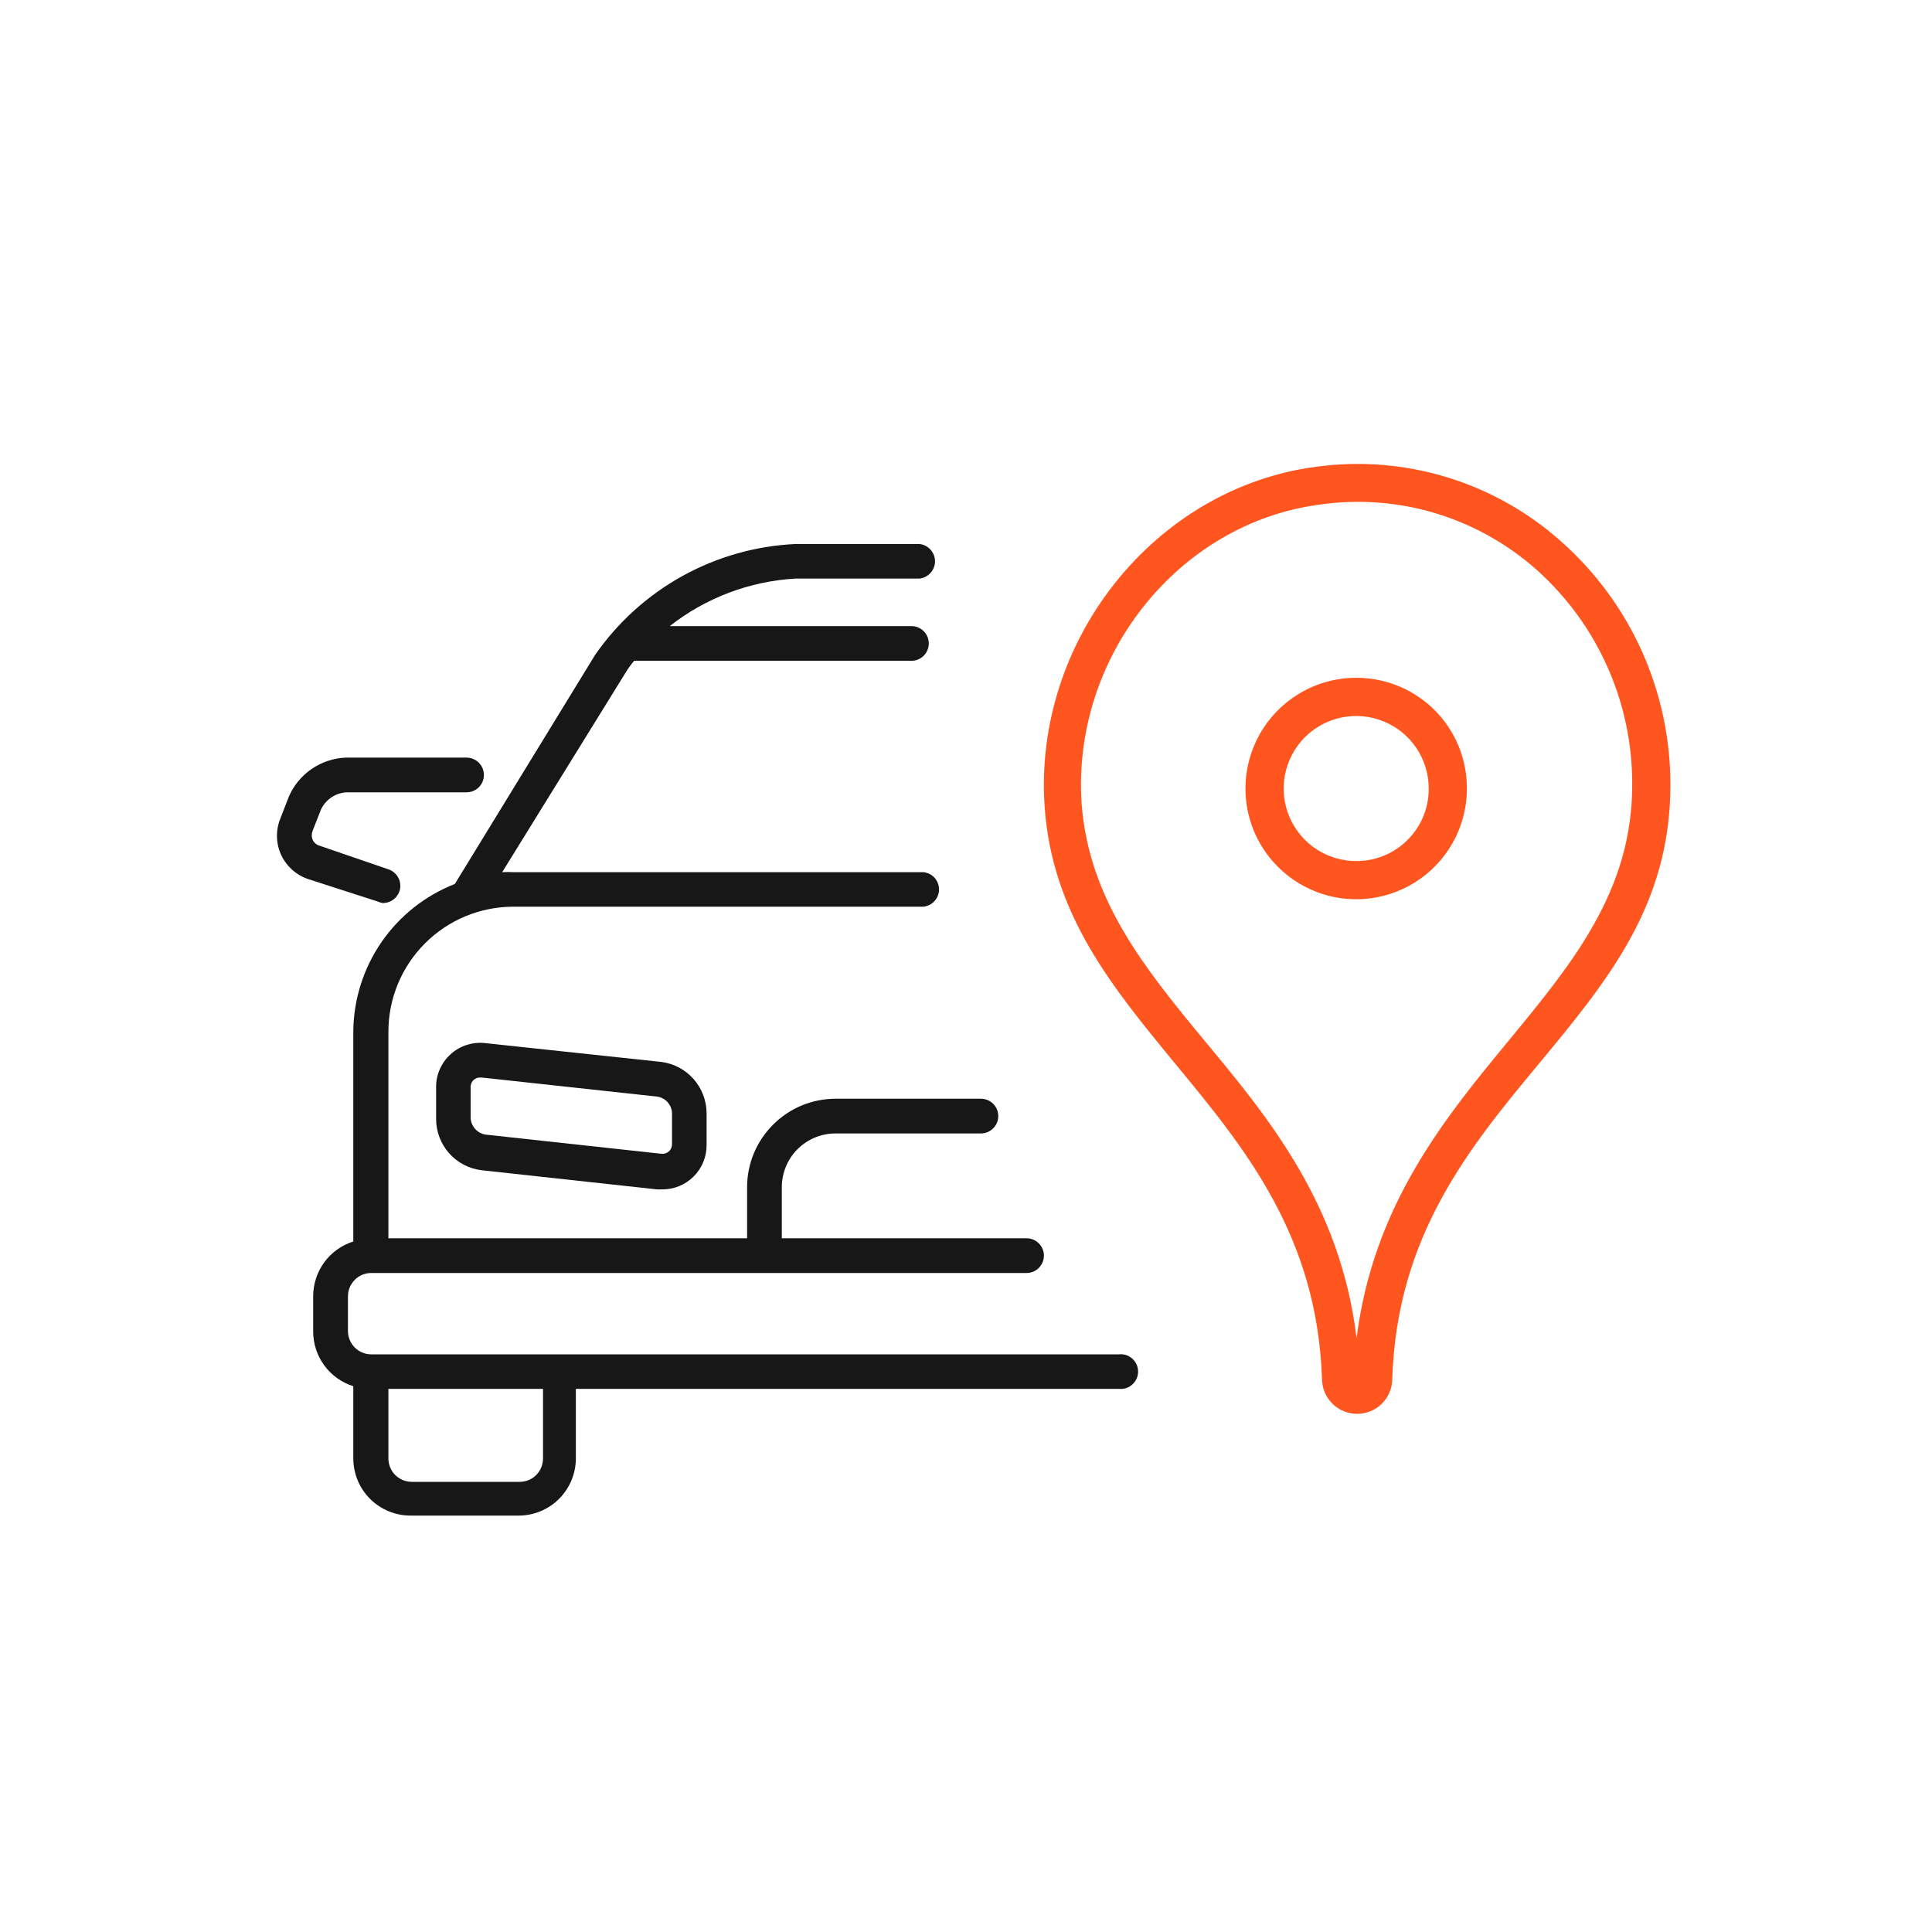 <svg width="30" height="30" viewBox="0 0 30 30" fill="none" xmlns="http://www.w3.org/2000/svg">
<path d="M17.375 21.03H5.764C5.668 21.03 5.577 20.992 5.509 20.924C5.441 20.856 5.403 20.764 5.403 20.668V20.129C5.403 20.033 5.441 19.941 5.509 19.873C5.577 19.805 5.668 19.767 5.764 19.767H15.94C16.012 19.767 16.08 19.739 16.131 19.688C16.181 19.637 16.21 19.569 16.21 19.497C16.21 19.426 16.181 19.357 16.131 19.307C16.08 19.256 16.012 19.228 15.94 19.228H12.14V18.433C12.14 18.324 12.162 18.215 12.204 18.114C12.246 18.012 12.307 17.921 12.385 17.843C12.463 17.766 12.555 17.704 12.656 17.663C12.758 17.621 12.866 17.6 12.976 17.6H15.232C15.303 17.6 15.372 17.572 15.422 17.521C15.473 17.471 15.501 17.402 15.501 17.331C15.501 17.259 15.473 17.19 15.422 17.14C15.372 17.089 15.303 17.061 15.232 17.061H12.976C12.612 17.061 12.262 17.205 12.005 17.463C11.747 17.72 11.601 18.069 11.601 18.433V19.228H6.031V16.017C6.032 15.504 6.236 15.011 6.6 14.648C6.963 14.284 7.456 14.08 7.97 14.079H14.339C14.406 14.072 14.467 14.041 14.512 13.991C14.556 13.942 14.581 13.877 14.581 13.811C14.581 13.744 14.556 13.68 14.512 13.63C14.467 13.581 14.406 13.55 14.339 13.543H7.97C7.912 13.54 7.855 13.54 7.798 13.543L9.701 10.466C9.744 10.394 9.792 10.326 9.846 10.261H14.153C14.224 10.261 14.293 10.233 14.343 10.182C14.394 10.132 14.422 10.063 14.422 9.992C14.422 9.92 14.394 9.851 14.343 9.801C14.293 9.75 14.224 9.722 14.153 9.722H10.4C10.961 9.281 11.644 9.024 12.356 8.984H14.277C14.343 8.977 14.405 8.946 14.449 8.896C14.494 8.847 14.519 8.782 14.519 8.716C14.519 8.649 14.494 8.585 14.449 8.535C14.405 8.486 14.343 8.454 14.277 8.447H12.356C11.74 8.475 11.138 8.645 10.597 8.944C10.057 9.243 9.593 9.662 9.241 10.169L7.063 13.726C6.601 13.907 6.204 14.222 5.923 14.63C5.642 15.039 5.49 15.522 5.486 16.017V19.278C5.305 19.335 5.147 19.448 5.035 19.601C4.923 19.754 4.863 19.939 4.863 20.129V20.668C4.862 20.859 4.921 21.045 5.033 21.199C5.145 21.353 5.304 21.468 5.486 21.525V22.645C5.486 22.881 5.579 23.107 5.746 23.274C5.913 23.441 6.139 23.534 6.375 23.534H8.053C8.288 23.534 8.515 23.441 8.681 23.274C8.848 23.107 8.942 22.881 8.942 22.645V21.566H17.375C17.412 21.57 17.45 21.566 17.486 21.555C17.522 21.543 17.555 21.524 17.583 21.498C17.611 21.473 17.634 21.442 17.649 21.408C17.665 21.373 17.672 21.336 17.672 21.298C17.672 21.26 17.665 21.223 17.649 21.188C17.634 21.154 17.611 21.123 17.583 21.098C17.555 21.072 17.522 21.053 17.486 21.041C17.45 21.03 17.412 21.026 17.375 21.03ZM8.432 22.645C8.432 22.693 8.423 22.74 8.405 22.784C8.387 22.829 8.361 22.869 8.327 22.903C8.294 22.937 8.254 22.963 8.21 22.982C8.165 23 8.118 23.01 8.07 23.01H6.393C6.345 23.01 6.298 23 6.254 22.982C6.21 22.963 6.17 22.937 6.136 22.903C6.102 22.869 6.076 22.829 6.058 22.784C6.04 22.74 6.031 22.693 6.031 22.645V21.566H8.432V22.645Z" fill="#171717"/>
<path d="M7.539 16.198C7.442 16.186 7.344 16.195 7.25 16.225C7.157 16.254 7.071 16.303 6.998 16.369C6.926 16.434 6.868 16.515 6.829 16.604C6.789 16.694 6.77 16.791 6.772 16.889V17.366C6.77 17.565 6.841 17.757 6.972 17.906C7.104 18.055 7.286 18.15 7.483 18.172L10.204 18.469H10.284C10.375 18.469 10.465 18.451 10.549 18.417C10.633 18.382 10.709 18.331 10.773 18.266C10.837 18.202 10.888 18.125 10.922 18.041C10.956 17.956 10.973 17.866 10.972 17.775V17.283C10.97 17.087 10.898 16.899 10.767 16.752C10.637 16.606 10.458 16.512 10.263 16.489L7.539 16.198ZM10.435 17.283V17.76C10.436 17.782 10.432 17.805 10.424 17.825C10.415 17.846 10.403 17.864 10.386 17.879C10.37 17.893 10.35 17.904 10.329 17.91C10.307 17.917 10.285 17.918 10.263 17.915L7.539 17.618C7.477 17.608 7.42 17.577 7.378 17.53C7.336 17.483 7.311 17.423 7.308 17.36V16.889C7.306 16.868 7.309 16.848 7.316 16.828C7.323 16.809 7.334 16.791 7.348 16.776C7.362 16.761 7.38 16.75 7.399 16.742C7.418 16.734 7.439 16.731 7.459 16.732H7.483L10.204 17.028C10.266 17.037 10.323 17.067 10.366 17.114C10.408 17.161 10.432 17.22 10.435 17.283Z" fill="#171717"/>
<path d="M5.946 14.023C6.003 14.023 6.059 14.004 6.105 13.971C6.151 13.937 6.186 13.89 6.204 13.836C6.225 13.768 6.219 13.694 6.186 13.631C6.153 13.568 6.097 13.52 6.029 13.498L4.965 13.133C4.941 13.127 4.919 13.115 4.9 13.099C4.881 13.084 4.866 13.064 4.855 13.041C4.846 13.019 4.841 12.995 4.841 12.97C4.841 12.946 4.846 12.922 4.855 12.899L4.983 12.573C5.018 12.497 5.073 12.432 5.141 12.385C5.21 12.338 5.291 12.309 5.374 12.303H7.244C7.316 12.303 7.384 12.275 7.435 12.225C7.486 12.174 7.514 12.105 7.514 12.034C7.514 11.962 7.486 11.894 7.435 11.843C7.384 11.793 7.316 11.764 7.244 11.764H5.371C5.18 11.771 4.995 11.833 4.837 11.942C4.68 12.05 4.556 12.201 4.482 12.378L4.351 12.716C4.315 12.806 4.298 12.903 4.301 13C4.304 13.098 4.327 13.194 4.369 13.282C4.411 13.37 4.471 13.449 4.545 13.513C4.619 13.577 4.706 13.626 4.799 13.655L5.866 13.999C5.891 14.011 5.918 14.019 5.946 14.023Z" fill="#171717"/>
<path d="M24.239 8.406C23.728 7.95 23.124 7.611 22.469 7.411C21.814 7.211 21.124 7.155 20.445 7.247C17.935 7.57 16.035 9.947 16.222 12.541C16.343 14.204 17.271 15.33 18.252 16.521C19.334 17.831 20.451 19.189 20.528 21.409C20.528 21.554 20.586 21.692 20.688 21.795C20.79 21.897 20.929 21.954 21.074 21.954C21.218 21.954 21.357 21.897 21.459 21.795C21.562 21.692 21.619 21.554 21.619 21.409C21.693 19.189 22.805 17.831 23.893 16.521C24.98 15.211 25.938 14.043 25.938 12.188C25.939 11.473 25.788 10.766 25.496 10.114C25.203 9.462 24.775 8.88 24.239 8.406ZM23.436 16.148C22.44 17.354 21.323 18.712 21.065 20.781C20.816 18.706 19.698 17.354 18.694 16.148C17.772 15.03 16.915 13.975 16.797 12.499C16.631 10.211 18.294 8.118 20.502 7.834C21.102 7.749 21.714 7.795 22.295 7.971C22.875 8.147 23.41 8.447 23.863 8.85C24.332 9.27 24.707 9.785 24.962 10.36C25.218 10.935 25.348 11.558 25.345 12.188C25.345 13.833 24.417 14.956 23.436 16.148Z" fill="#FF551F"/>
<path d="M21.08 10.525C20.739 10.521 20.404 10.618 20.119 10.805C19.834 10.991 19.61 11.258 19.477 11.572C19.343 11.886 19.306 12.232 19.37 12.567C19.434 12.902 19.596 13.21 19.836 13.452C20.076 13.695 20.382 13.861 20.716 13.929C21.05 13.997 21.397 13.964 21.712 13.834C22.027 13.705 22.297 13.485 22.487 13.201C22.677 12.918 22.778 12.585 22.778 12.244C22.78 11.791 22.602 11.356 22.284 11.034C21.965 10.712 21.533 10.529 21.08 10.525ZM21.08 13.37C20.856 13.375 20.636 13.312 20.448 13.191C20.261 13.07 20.113 12.895 20.024 12.69C19.936 12.484 19.911 12.257 19.952 12.037C19.993 11.818 20.099 11.615 20.255 11.455C20.412 11.296 20.613 11.186 20.831 11.141C21.05 11.096 21.278 11.117 21.485 11.202C21.692 11.286 21.869 11.431 21.994 11.616C22.119 11.802 22.185 12.021 22.185 12.244C22.187 12.54 22.072 12.824 21.864 13.035C21.657 13.246 21.375 13.367 21.08 13.37Z" fill="#FF551F"/>
</svg>

